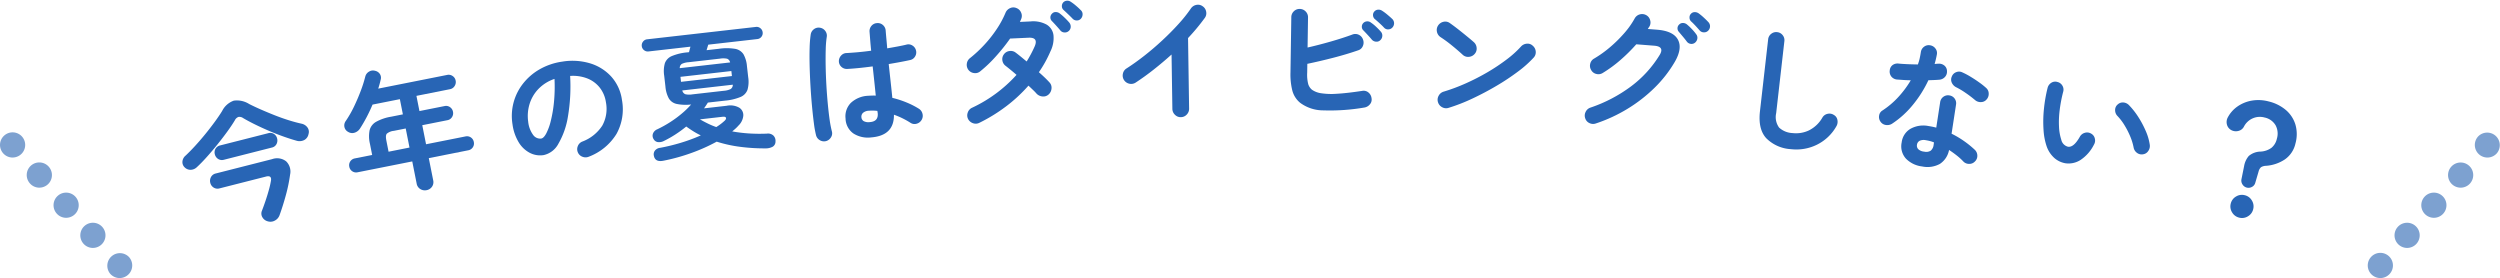 <svg xmlns="http://www.w3.org/2000/svg" width="496.628" height="55.236" viewBox="0 0 496.628 55.236">
  <g id="グループ_965" data-name="グループ 965" transform="translate(4.103 -7.108)">
    <g id="グループ_336" data-name="グループ 336" transform="translate(27.677 0)">
      <path id="パス_6606" data-name="パス 6606" d="M-10.314-11.718a1.842,1.842,0,0,1-1.337.229,1.613,1.613,0,0,1-1.039-.742,1.429,1.429,0,0,1-.162-1.255,1.728,1.728,0,0,1,.891-.986q1.08-.594,2.336-1.418t2.511-1.755q1.255-.932,2.4-1.876t1.984-1.755A4.115,4.115,0,0,1,.014-22.694,4.508,4.508,0,0,1,2.808-21.3q.864.756,1.971,1.62t2.336,1.755q1.229.891,2.471,1.66t2.322,1.309a1.935,1.935,0,0,1,.972,1.013,1.474,1.474,0,0,1-.108,1.336,1.689,1.689,0,0,1-1.12.945,2.053,2.053,0,0,1-1.553-.27q-.945-.54-2.16-1.35t-2.5-1.782Q4.158-16.038,3-17.024T.972-18.873a1.278,1.278,0,0,0-.851-.459,1.278,1.278,0,0,0-.85.459q-.81.81-2.012,1.809t-2.551,2.012q-1.35,1.013-2.66,1.89T-10.314-11.718ZM.675,2.214A1.714,1.714,0,0,1-.189,1.148,1.436,1.436,0,0,1,.054-.135q.54-.756,1.161-1.714t1.161-1.9a17.924,17.924,0,0,0,.837-1.62q.54-1.134-.7-1.134H-7.02a1.431,1.431,0,0,1-1.094-.445,1.5,1.5,0,0,1-.418-1.067A1.551,1.551,0,0,1-8.114-9.1,1.41,1.41,0,0,1-7.02-9.558H4.536A2.931,2.931,0,0,1,7.115-8.464,2.821,2.821,0,0,1,7.236-5.7,31.523,31.523,0,0,1,5.441-2Q4.374-.108,3.24,1.566A1.947,1.947,0,0,1,2.066,2.4,1.785,1.785,0,0,1,.675,2.214ZM-4.779-11.8a1.389,1.389,0,0,1-1.08-.446,1.5,1.5,0,0,1-.4-1.04,1.436,1.436,0,0,1,.4-1.039,1.434,1.434,0,0,1,1.08-.419H5.049a1.39,1.39,0,0,1,1.066.419,1.463,1.463,0,0,1,.392,1.039,1.526,1.526,0,0,1-.392,1.04,1.347,1.347,0,0,1-1.066.446Z" transform="translate(20.24 49.102) rotate(-14.27)" fill="#2865b5"/>
      <path id="パス_6605" data-name="パス 6605" d="M1.485,2.43A1.679,1.679,0,0,1,.311,1.971,1.571,1.571,0,0,1-.189.756V-3.726h-11.07a1.357,1.357,0,0,1-1-.405,1.357,1.357,0,0,1-.4-1,1.357,1.357,0,0,1,.4-1,1.357,1.357,0,0,1,1-.405h3.51V-8.8a6.293,6.293,0,0,1,.459-2.646,2.7,2.7,0,0,1,1.58-1.391,9.226,9.226,0,0,1,3.118-.418h2.4v-3.078H-5.724q-.783,1.161-1.647,2.228T-9.1-12.15a1.989,1.989,0,0,1-1.2.594,1.5,1.5,0,0,1-1.229-.4,1.426,1.426,0,0,1-.54-1.066,1.492,1.492,0,0,1,.486-1.148,21.629,21.629,0,0,0,2.146-2.457Q-8.4-18.009-7.506-19.44a25.359,25.359,0,0,0,1.458-2.646,1.567,1.567,0,0,1,.932-.81,1.468,1.468,0,0,1,1.2.081,1.482,1.482,0,0,1,.81.824,1.363,1.363,0,0,1-.081,1.147A16.989,16.989,0,0,1-4-19.224H9.963a1.379,1.379,0,0,1,1.012.419,1.379,1.379,0,0,1,.418,1.013,1.424,1.424,0,0,1-.418,1.026,1.358,1.358,0,0,1-1.012.432h-6.8v3.078h5.1a1.335,1.335,0,0,1,1,.418,1.4,1.4,0,0,1,.405,1.012,1.4,1.4,0,0,1-.405,1.012,1.335,1.335,0,0,1-1,.419h-5.1v3.861h7.992a1.357,1.357,0,0,1,1,.405,1.357,1.357,0,0,1,.4,1,1.357,1.357,0,0,1-.4,1,1.357,1.357,0,0,1-1,.405H3.159V.756a1.593,1.593,0,0,1-.486,1.215A1.666,1.666,0,0,1,1.485,2.43ZM-4.428-6.534H-.189v-3.861h-2.4a2.6,2.6,0,0,0-1.485.283q-.351.284-.351,1.309Z" transform="matrix(0.981, -0.195, 0.195, 0.981, 51.027, 42.792)" fill="#2865b5"/>
      <path id="パス_6604" data-name="パス 6604" d="M2.889-.081A1.65,1.65,0,0,1,1.62-.27a1.564,1.564,0,0,1-.756-1A1.558,1.558,0,0,1,1.053-2.5a1.574,1.574,0,0,1,1-.743A8.1,8.1,0,0,0,6.466-5.778a6.863,6.863,0,0,0,1.418-4.455,6.136,6.136,0,0,0-.756-3.051,5.882,5.882,0,0,0-2.147-2.187A7.861,7.861,0,0,0,1.647-16.5,35.691,35.691,0,0,1,.014-8.653a15.628,15.628,0,0,1-2.7,5.1,4.368,4.368,0,0,1-3.254,1.8,4.447,4.447,0,0,1-2.619-.837,5.613,5.613,0,0,1-1.877-2.4,9.285,9.285,0,0,1-.689-3.753,10.421,10.421,0,0,1,.851-4.2,10.427,10.427,0,0,1,2.417-3.443,11.353,11.353,0,0,1,3.685-2.322,12.573,12.573,0,0,1,4.658-.837,12.239,12.239,0,0,1,5.467,1.175A9.328,9.328,0,0,1,9.72-15.106,8.662,8.662,0,0,1,11.1-10.233,10.081,10.081,0,0,1,9-3.713,11.048,11.048,0,0,1,2.889-.081Zm-8.8-4.995q.486,0,1.12-.824A11,11,0,0,0-3.51-8.235a25.582,25.582,0,0,0,1.188-3.577,31.428,31.428,0,0,0,.81-4.576,7.949,7.949,0,0,0-3.537,1.552,7.494,7.494,0,0,0-2.16,2.727A8.112,8.112,0,0,0-7.965-8.8a5.381,5.381,0,0,0,.581,2.781A1.7,1.7,0,0,0-5.913-5.076Z" transform="translate(82.347 38.752) rotate(-8.706)" fill="#2865b5"/>
      <path id="パス_6603" data-name="パス 6603" d="M-10.422,2.214q-1.647.135-1.755-1.188a1.233,1.233,0,0,1,.324-1,1.523,1.523,0,0,1,1.107-.432A37.525,37.525,0,0,0-6.588-.931,33.79,33.79,0,0,0-2.457-1.944a15.445,15.445,0,0,1-1.391-.985q-.661-.527-1.282-1.094A23.17,23.17,0,0,1-7.4-2.727,21.408,21.408,0,0,1-9.8-1.7a2.093,2.093,0,0,1-1.188.135,1.138,1.138,0,0,1-.864-.7,1.229,1.229,0,0,1,0-1.12,1.519,1.519,0,0,1,.945-.743,22.864,22.864,0,0,0,2.7-1.121A21.978,21.978,0,0,0-5.684-6.7,15.655,15.655,0,0,0-3.672-8.262a9.022,9.022,0,0,1-2.876-.445,2.392,2.392,0,0,1-1.4-1.283,6,6,0,0,1-.392-2.376v-2.187A5.793,5.793,0,0,1-7.924-17a2.471,2.471,0,0,1,1.539-1.256,10.375,10.375,0,0,1,3.173-.378h.3q.081-.216.189-.5t.216-.553h-8.37a1.174,1.174,0,0,1-.864-.351A1.174,1.174,0,0,1-12.1-20.9a1.188,1.188,0,0,1,.351-.851,1.152,1.152,0,0,1,.864-.365H10.854a1.152,1.152,0,0,1,.864.365,1.188,1.188,0,0,1,.351.851,1.174,1.174,0,0,1-.351.864,1.174,1.174,0,0,1-.864.351h-9.8q-.108.243-.229.526t-.229.527H3.078a10.354,10.354,0,0,1,3.186.378A2.467,2.467,0,0,1,7.79-17a5.793,5.793,0,0,1,.418,2.444v2.187A5.89,5.89,0,0,1,7.79-9.909,2.457,2.457,0,0,1,6.264-8.64a10.353,10.353,0,0,1-3.186.378h-3.4q-.405.513-.891,1.053H3.321a3.587,3.587,0,0,1,2.47.688,1.751,1.751,0,0,1,.58,1.661A3.126,3.126,0,0,1,5.184-3.024a7.17,7.17,0,0,1-.635.513q-.337.243-.715.486a28.972,28.972,0,0,0,3.213.77,33.22,33.22,0,0,0,3.564.446A1.6,1.6,0,0,1,11.853-.3a1.474,1.474,0,0,1,.3,1.215,1.188,1.188,0,0,1-.662.986,2.837,2.837,0,0,1-1.444.175,37.344,37.344,0,0,1-4.927-.864A26.6,26.6,0,0,1,.54-.351,35.1,35.1,0,0,1-4.752,1.323,37.061,37.061,0,0,1-10.422,2.214ZM-5.157-12.96H5.022v-1H-5.157Zm1.944,2.727H3.078a3.652,3.652,0,0,0,1.4-.189A1,1,0,0,0,5-11.232H-5.1a1,1,0,0,0,.513.81A3.554,3.554,0,0,0-3.213-10.233ZM-5.1-15.687H4.968a.965.965,0,0,0-.513-.8,3.8,3.8,0,0,0-1.377-.176H-3.213a3.8,3.8,0,0,0-1.377.176A.965.965,0,0,0-5.1-15.687ZM.783-3.24A10.348,10.348,0,0,0,2.565-4.293q.405-.3.337-.567t-.635-.27H-2.268q.7.513,1.458,1A15.124,15.124,0,0,0,.783-3.24Z" transform="translate(110.096 35.658) rotate(-6.497)" fill="#2865b5"/>
      <path id="パス_6602" data-name="パス 6602" d="M.756,1.053A5.325,5.325,0,0,1-2.714-.014,3.724,3.724,0,0,1-4.023-3.078,3.791,3.791,0,0,1-2.714-6.115a5.367,5.367,0,0,1,3.6-1.121,12.954,12.954,0,0,1,1.431.081q-.027-1.269-.068-2.768T2.16-12.987q-1.431.081-2.767.108t-2.309,0a1.566,1.566,0,0,1-1.12-.5,1.517,1.517,0,0,1-.418-1.148,1.642,1.642,0,0,1,.526-1.093,1.482,1.482,0,0,1,1.121-.419q.945.027,2.227.014t2.686-.094q-.027-1.026-.027-1.971v-1.782a1.586,1.586,0,0,1,.459-1.148,1.518,1.518,0,0,1,1.134-.472,1.55,1.55,0,0,1,1.161.472,1.586,1.586,0,0,1,.459,1.148q0,.837.014,1.728t.014,1.809q1.188-.108,2.173-.216t1.661-.216a1.441,1.441,0,0,1,1.188.257,1.556,1.556,0,0,1,.648,1.039,1.524,1.524,0,0,1-.284,1.188,1.46,1.46,0,0,1-1.039.621q-.756.108-1.876.229T5.373-13.2q.054,1.89.108,3.645t.081,3.105A18.956,18.956,0,0,1,8.356-5.292a16.09,16.09,0,0,1,2.282,1.4,1.613,1.613,0,0,1,.648,1.066,1.577,1.577,0,0,1-.27,1.2,1.616,1.616,0,0,1-1.039.675,1.439,1.439,0,0,1-1.2-.27,16.384,16.384,0,0,0-1.485-1,14.711,14.711,0,0,0-1.674-.864Q5.346,1.053.756,1.053Zm-8.991.027A1.6,1.6,0,0,1-9.45.81a1.61,1.61,0,0,1-.675-1.026,20.224,20.224,0,0,1-.243-2.43q-.081-1.539-.108-3.456t.014-3.982q.04-2.065.148-4.023t.283-3.564a21.118,21.118,0,0,1,.418-2.605,1.585,1.585,0,0,1,.729-1,1.521,1.521,0,0,1,1.215-.189,1.585,1.585,0,0,1,1,.729,1.521,1.521,0,0,1,.189,1.215,19.841,19.841,0,0,0-.4,2.511q-.162,1.512-.27,3.308T-7.3-10.017q-.04,1.89-.013,3.659T-7.2-3.145A22.53,22.53,0,0,0-6.939-.783,1.441,1.441,0,0,1-7.2.405,1.662,1.662,0,0,1-8.235,1.08ZM.756-2Q2.43-2,2.43-3.591q0-.081-.013-.216T2.4-4.1A8.377,8.377,0,0,0,.756-4.266a1.91,1.91,0,0,0-1.229.324,1.036,1.036,0,0,0-.391.837.975.975,0,0,0,.378.81A2.031,2.031,0,0,0,.756-2Z" transform="translate(140.444 33.414) rotate(-4.5)" fill="#2865b5"/>
      <path id="パス_6601" data-name="パス 6601" d="M-7.155,1.188A1.563,1.563,0,0,1-8.41,1.2,1.711,1.711,0,0,1-9.342.324,1.594,1.594,0,0,1-9.355-.945a1.6,1.6,0,0,1,.877-.918A27.682,27.682,0,0,0,.675-7.992Q.081-8.559-.459-9.045t-.918-.81A1.616,1.616,0,0,1-2-10.962a1.574,1.574,0,0,1,.351-1.215,1.589,1.589,0,0,1,1.134-.608A1.576,1.576,0,0,1,.7-12.42q.432.351.972.837t1.134,1.026q.486-.7.918-1.431t.81-1.485Q5.4-15.255,3.4-15.255H-.27A37.271,37.271,0,0,1-3.307-11.8a25.769,25.769,0,0,1-3.2,2.781,1.523,1.523,0,0,1-1.229.283,1.647,1.647,0,0,1-1.094-.689,1.638,1.638,0,0,1-.257-1.242,1.64,1.64,0,0,1,.689-1.08A25.688,25.688,0,0,0-5.386-14.31a24.546,24.546,0,0,0,2.592-3.01,18.679,18.679,0,0,0,1.85-3.091A1.707,1.707,0,0,1,0-21.29a1.524,1.524,0,0,1,1.269.041,1.6,1.6,0,0,1,.878.932,1.554,1.554,0,0,1-.041,1.282,2.653,2.653,0,0,1-.135.283,2.653,2.653,0,0,0-.135.284H3.915a5.545,5.545,0,0,1,3.2.783A2.867,2.867,0,0,1,8.37-15.512a5.924,5.924,0,0,1-.756,3.173Q7.1-11.286,6.48-10.273A22.236,22.236,0,0,1,5.13-8.316q.621.594,1.134,1.134t.864.972a1.525,1.525,0,0,1,.364,1.242,1.788,1.788,0,0,1-.634,1.161A1.552,1.552,0,0,1,5.63-3.47a1.826,1.826,0,0,1-1.148-.607,9.159,9.159,0,0,0-.675-.77q-.4-.418-.864-.9A30,30,0,0,1-1.687-1.836,32.514,32.514,0,0,1-7.155,1.188Zm18.6-17.415a1.123,1.123,0,0,1-.851.257,1.079,1.079,0,0,1-.8-.418q-.3-.4-.769-.972t-.851-1a.977.977,0,0,1-.257-.715,1.034,1.034,0,0,1,.365-.743A.93.93,0,0,1,9-20.1a1.306,1.306,0,0,1,.769.283,9.925,9.925,0,0,1,.945.891A12.779,12.779,0,0,1,11.61-17.9a1.261,1.261,0,0,1,.256.877A1.146,1.146,0,0,1,11.448-16.227Zm2.538-2.349a1.031,1.031,0,0,1-.823.338,1.115,1.115,0,0,1-.823-.365q-.324-.378-.823-.9t-.932-.958a.98.98,0,0,1-.283-.689,1.107,1.107,0,0,1,.283-.769,1.079,1.079,0,0,1,.715-.324,1.183,1.183,0,0,1,.77.216,9.114,9.114,0,0,1,1,.823,13.21,13.21,0,0,1,.945.958,1.054,1.054,0,0,1,.324.837A1.3,1.3,0,0,1,13.986-18.576Z" transform="translate(169.85 29.995) rotate(-2.637)" fill="#2865b5"/>
      <path id="パス_6599" data-name="パス 6599" d="M1.35,1.188A1.564,1.564,0,0,1,.189.688,1.629,1.629,0,0,1-.3-.486v-10.8Q-2.025-9.774-3.861-8.37T-7.533-5.805a1.623,1.623,0,0,1-1.255.189,1.665,1.665,0,0,1-1.04-.756,1.65,1.65,0,0,1-.189-1.269,1.571,1.571,0,0,1,.756-1.026q1.7-1.053,3.55-2.457t3.618-3q1.769-1.593,3.267-3.2a28.122,28.122,0,0,0,2.5-3.038,1.692,1.692,0,0,1,1.08-.7,1.536,1.536,0,0,1,1.242.27,1.6,1.6,0,0,1,.7,1.066,1.559,1.559,0,0,1-.27,1.255,41.591,41.591,0,0,1-3.4,3.969V-.486A1.629,1.629,0,0,1,2.538.688,1.594,1.594,0,0,1,1.35,1.188Z" transform="translate(201.42 29.216) rotate(-0.863)" fill="#2865b5"/>
      <path id="パス_6600" data-name="パス 6600" d="M7.344-.837A40.128,40.128,0,0,1-.8-.148,7.694,7.694,0,0,1-5.454-1.593,4.7,4.7,0,0,1-7.034-4a13.2,13.2,0,0,1-.418-3.591V-18.549a1.616,1.616,0,0,1,.486-1.188,1.585,1.585,0,0,1,1.161-.486,1.616,1.616,0,0,1,1.188.486,1.616,1.616,0,0,1,.486,1.188v5.967q2.214-.54,4.576-1.255T4.7-15.282a1.585,1.585,0,0,1,1.3.013,1.6,1.6,0,0,1,.864.959,1.667,1.667,0,0,1-.027,1.283,1.459,1.459,0,0,1-.918.85q-2.3.837-4.968,1.566T-4.131-9.342v1.755a7.563,7.563,0,0,0,.243,2.281,2.351,2.351,0,0,0,.756,1.094,4.2,4.2,0,0,0,1.768.661,13.609,13.609,0,0,0,3.132.068q1.984-.135,5.063-.648a1.481,1.481,0,0,1,1.242.284,1.688,1.688,0,0,1,.648,1.12,1.437,1.437,0,0,1-.284,1.215A1.782,1.782,0,0,1,7.344-.837Zm2.97-13.446a1.031,1.031,0,0,1-.824.338,1.207,1.207,0,0,1-.851-.365q-.324-.378-.837-.918t-.918-.945a.946.946,0,0,1-.3-.675,1.026,1.026,0,0,1,.3-.783,1.093,1.093,0,0,1,.729-.324,1.131,1.131,0,0,1,.783.243,7.486,7.486,0,0,1,1.013.8,11.968,11.968,0,0,1,.958.958,1.142,1.142,0,0,1,.31.837A1.192,1.192,0,0,1,10.314-14.283Zm.7-2.457q-.351-.378-.9-.864T9.1-18.468a1.046,1.046,0,0,1-.324-.675.98.98,0,0,1,.243-.783,1.04,1.04,0,0,1,.688-.378,1.246,1.246,0,0,1,.8.162,9.386,9.386,0,0,1,1.066.756q.607.486,1.04.891a1.178,1.178,0,0,1,.364.823,1.216,1.216,0,0,1-.31.851,1.116,1.116,0,0,1-.8.392A1.031,1.031,0,0,1,11.016-16.74Z" transform="matrix(1, 0.015, -0.015, 1, 231.913, 29.193)" fill="#2865b5"/>
      <path id="パス_6598" data-name="パス 6598" d="M-6.426-1.053a1.593,1.593,0,0,1-1.282-.054,1.647,1.647,0,0,1-.878-.945,1.593,1.593,0,0,1,.054-1.282,1.647,1.647,0,0,1,.945-.878,36.662,36.662,0,0,0,4.36-1.863A43.748,43.748,0,0,0,.985-8.491a38.03,38.03,0,0,0,3.672-2.7,20.2,20.2,0,0,0,2.713-2.687A1.724,1.724,0,0,1,8.519-14.5a1.468,1.468,0,0,1,1.2.378A1.626,1.626,0,0,1,10.341-13a1.546,1.546,0,0,1-.378,1.229A21.961,21.961,0,0,1,7.02-8.9a44.939,44.939,0,0,1-4.1,3.01Q.648-4.4-1.755-3.132A35.876,35.876,0,0,1-6.426-1.053ZM-4.1-11.691q-1.026-.864-2.295-1.8a25.8,25.8,0,0,0-2.3-1.526,1.665,1.665,0,0,1-.756-1.04,1.623,1.623,0,0,1,.189-1.255,1.719,1.719,0,0,1,1.039-.77,1.521,1.521,0,0,1,1.256.2q.729.459,1.661,1.121T-3.5-15.444q.877.648,1.444,1.107a1.677,1.677,0,0,1,.634,1.121,1.552,1.552,0,0,1-.337,1.228,1.677,1.677,0,0,1-1.12.634A1.552,1.552,0,0,1-4.1-11.691Z" transform="translate(262.368 29.876) rotate(2.637)" fill="#2865b5"/>
      <path id="パス_6597" data-name="パス 6597" d="M-6.777.945A1.633,1.633,0,0,1-8.046.972,1.547,1.547,0,0,1-8.964.081a1.594,1.594,0,0,1-.013-1.269A1.6,1.6,0,0,1-8.1-2.106,28.982,28.982,0,0,0-.365-6.966a22.289,22.289,0,0,0,5.17-6.669q.864-1.728-1.242-1.728H0A33.261,33.261,0,0,1-2.9-12,25.185,25.185,0,0,1-6.21-9.153a1.6,1.6,0,0,1-1.256.283,1.552,1.552,0,0,1-1.066-.688,1.6,1.6,0,0,1-.284-1.256,1.552,1.552,0,0,1,.689-1.066,22.316,22.316,0,0,0,2.943-2.47,26.333,26.333,0,0,0,2.606-3A16.488,16.488,0,0,0-.729-20.439,1.645,1.645,0,0,1,.2-21.33a1.669,1.669,0,0,1,1.283.027,1.6,1.6,0,0,1,.877.931,1.554,1.554,0,0,1-.04,1.282q-.054.108-.135.243a1.889,1.889,0,0,0-.135.27H3.888q3.24,0,4.293,1.66t-.3,4.469A24.381,24.381,0,0,1,4.293-7.034,29.54,29.54,0,0,1-.743-2.444,30.337,30.337,0,0,1-6.777.945ZM12.339-19.089q-.351-.351-.891-.851t-1-.85a1.06,1.06,0,0,1-.324-.689,1,1,0,0,1,.243-.8.988.988,0,0,1,.688-.365,1.315,1.315,0,0,1,.8.175,10.3,10.3,0,0,1,1.066.743q.607.473,1.039.878a1.178,1.178,0,0,1,.365.823,1.216,1.216,0,0,1-.311.851,1.116,1.116,0,0,1-.8.392A1.109,1.109,0,0,1,12.339-19.089Zm-.7,2.457a1.1,1.1,0,0,1-.837.337,1.15,1.15,0,0,1-.837-.391q-.324-.378-.837-.9t-.918-.931a1.032,1.032,0,0,1-.3-.688,1.01,1.01,0,0,1,.3-.77,1,1,0,0,1,.729-.337,1.271,1.271,0,0,1,.783.229,10.981,10.981,0,0,1,1.012.81,8.743,8.743,0,0,1,.958.972,1.125,1.125,0,0,1,.311.823A1.275,1.275,0,0,1,11.637-16.632Z" transform="translate(292.066 31.223) rotate(4.5)" fill="#2865b5"/>
      <path id="パス_6596" data-name="パス 6596" d="M.864,1.161A7.5,7.5,0,0,1-4.226-.445Q-6.075-2.052-6.075-5.616V-20.007A1.562,1.562,0,0,1-5.6-21.155a1.562,1.562,0,0,1,1.148-.472,1.562,1.562,0,0,1,1.148.472,1.562,1.562,0,0,1,.472,1.148V-5.616a3.543,3.543,0,0,0,.9,2.781,4.194,4.194,0,0,0,2.795.783A5.97,5.97,0,0,0,4.01-2.943,6.338,6.338,0,0,0,6.4-5.805a1.554,1.554,0,0,1,.945-.837,1.567,1.567,0,0,1,1.242.081,1.419,1.419,0,0,1,.823.918,1.765,1.765,0,0,1-.067,1.269,9.022,9.022,0,0,1-3.47,4.1A9.242,9.242,0,0,1,.864,1.161Z" transform="translate(323.238 35.486) rotate(6.497)" fill="#2865b5"/>
      <path id="パス_6595" data-name="パス 6595" d="M-.783,1.782A5.355,5.355,0,0,1-4.172.743,3.645,3.645,0,0,1-5.508-2.322,3.621,3.621,0,0,1-4.2-5.252,5.237,5.237,0,0,1-.729-6.345a14.7,14.7,0,0,1,1.566.081v-5.1A1.574,1.574,0,0,1,1.3-12.528a1.541,1.541,0,0,1,1.134-.459,1.541,1.541,0,0,1,1.134.459,1.574,1.574,0,0,1,.459,1.161v5.832A18.339,18.339,0,0,1,6.791-4.414,18.629,18.629,0,0,1,9.1-3.051a1.613,1.613,0,0,1,.648,1.066,1.519,1.519,0,0,1-.3,1.2,1.517,1.517,0,0,1-1.04.648,1.577,1.577,0,0,1-1.2-.27A11.945,11.945,0,0,0,5.737-1.39q-.823-.472-1.715-.877A4.228,4.228,0,0,1,2.646.743,5.119,5.119,0,0,1-.783,1.782ZM-7.965-5.7a1.772,1.772,0,0,1-1.174.432,1.524,1.524,0,0,1-1.121-.459A1.6,1.6,0,0,1-10.746-6.9a1.4,1.4,0,0,1,.513-1.121A16.482,16.482,0,0,0-7.52-11.151,19.7,19.7,0,0,0-5.589-14.8q-.729.108-1.418.162t-1.31.108a1.625,1.625,0,0,1-1.188-.4,1.589,1.589,0,0,1-.513-1.188,1.456,1.456,0,0,1,.4-1.121,1.666,1.666,0,0,1,1.188-.472q.864-.054,1.822-.162t1.931-.243A8.445,8.445,0,0,0-4.5-19.386q.04-.648.04-1.242A1.586,1.586,0,0,1-4-21.776a1.518,1.518,0,0,1,1.134-.472,1.607,1.607,0,0,1,1.161.472,1.454,1.454,0,0,1,.459,1.148A18.362,18.362,0,0,1-1.4-18.711q.189-.054.364-.094t.338-.067a1.643,1.643,0,0,1,1.242.162,1.426,1.426,0,0,1,.7,1.026,1.546,1.546,0,0,1-.229,1.215,1.666,1.666,0,0,1-1.013.7q-.432.108-.986.216t-1.147.216A23.217,23.217,0,0,1-4.468-9.99,18.179,18.179,0,0,1-7.965-5.7ZM7.614-12.852a21.553,21.553,0,0,0-2.038-1.107A14.631,14.631,0,0,0,3.51-14.8a1.851,1.851,0,0,1-.972-.756,1.447,1.447,0,0,1-.189-1.188,1.478,1.478,0,0,1,.716-1A1.479,1.479,0,0,1,4.293-17.9a14.2,14.2,0,0,1,1.782.621q.972.4,1.876.864a13.724,13.724,0,0,1,1.5.864,1.479,1.479,0,0,1,.661,1.026,1.638,1.638,0,0,1-.257,1.242,1.471,1.471,0,0,1-1.013.661A1.681,1.681,0,0,1,7.614-12.852ZM-.81-1.188A1.677,1.677,0,0,0,.459-1.593,1.768,1.768,0,0,0,.837-2.835v-.459a5.815,5.815,0,0,0-.851-.148q-.418-.04-.8-.04a1.972,1.972,0,0,0-1.228.31,1.027,1.027,0,0,0-.392.85,1.012,1.012,0,0,0,.378.824A1.963,1.963,0,0,0-.81-1.188Z" transform="translate(351.084 38.528) rotate(8.711)" fill="#2865b5"/>
      <path id="パス_6593" data-name="パス 6593" d="M-4.4-2.133A4.462,4.462,0,0,1-6.777-2.7a5.573,5.573,0,0,1-2-2,12.42,12.42,0,0,1-1.242-3.078,24.232,24.232,0,0,1-.729-4.037,29.078,29.078,0,0,1-.108-4.333,1.668,1.668,0,0,1,.526-1.121,1.433,1.433,0,0,1,1.148-.391,1.525,1.525,0,0,1,1.121.526,1.514,1.514,0,0,1,.391,1.174,27.9,27.9,0,0,0,.027,3.686A18.837,18.837,0,0,0-7.128-9a9.618,9.618,0,0,0,.945,2.444A1.808,1.808,0,0,0-4.617-5.454q1.161-.027,1.944-2.43a1.619,1.619,0,0,1,.81-.932A1.532,1.532,0,0,1-.621-8.91a1.464,1.464,0,0,1,.918.8A1.542,1.542,0,0,1,.378-6.885,7.87,7.87,0,0,1-1.647-3.362,4.408,4.408,0,0,1-4.4-2.133ZM10.314-6.885a1.526,1.526,0,0,1-1.256-.054,1.667,1.667,0,0,1-.851-.918A11.208,11.208,0,0,0,7.115-9.882a15.865,15.865,0,0,0-1.539-1.944,10.847,10.847,0,0,0-1.742-1.539,1.623,1.623,0,0,1-.675-1.053,1.415,1.415,0,0,1,.3-1.215,1.489,1.489,0,0,1,1.066-.594,1.761,1.761,0,0,1,1.2.351,14.785,14.785,0,0,1,2.227,1.917,19.012,19.012,0,0,1,1.984,2.43,10.746,10.746,0,0,1,1.323,2.538A1.688,1.688,0,0,1,11.2-7.736,1.46,1.46,0,0,1,10.314-6.885Z" transform="translate(382.483 42.501) rotate(11.239)" fill="#2865b5"/>
      <path id="パス_6594" data-name="パス 6594" d="M0-4.509a1.389,1.389,0,0,1-.958-.378,1.388,1.388,0,0,1-.472-.918l-.135-2.7a4.178,4.178,0,0,1,.4-2.187A3.726,3.726,0,0,1,.918-12.123a4.039,4.039,0,0,0,1.877-1.242A3.209,3.209,0,0,0,3.4-15.39a3.487,3.487,0,0,0-.918-2.538A3.3,3.3,0,0,0,0-18.873a3.532,3.532,0,0,0-2.282.769,3.566,3.566,0,0,0-1.255,2.011A1.675,1.675,0,0,1-4.4-15a1.928,1.928,0,0,1-1.431.175,1.749,1.749,0,0,1-1.08-.85A1.942,1.942,0,0,1-7.1-17.064,6.159,6.159,0,0,1-5.764-19.67a7.075,7.075,0,0,1,2.457-1.823A7.843,7.843,0,0,1,0-22.167a8.224,8.224,0,0,1,3.726.81,6.151,6.151,0,0,1,2.552,2.336,6.834,6.834,0,0,1,.931,3.632,5.218,5.218,0,0,1-1.282,3.618A7.75,7.75,0,0,1,2.619-9.639a1.966,1.966,0,0,0-.891.526,1.8,1.8,0,0,0-.243.986L1.4-5.805a1.284,1.284,0,0,1-.445.918A1.389,1.389,0,0,1,0-4.509ZM0,1.647A2.209,2.209,0,0,1-1.62.972,2.209,2.209,0,0,1-2.3-.648a2.209,2.209,0,0,1,.675-1.62A2.209,2.209,0,0,1,0-2.943a2.209,2.209,0,0,1,1.62.675,2.209,2.209,0,0,1,.675,1.62A2.209,2.209,0,0,1,1.62.972,2.209,2.209,0,0,1,0,1.647Z" transform="translate(413.432 48.743) rotate(14.281)" fill="#2865b5"/>
    </g>
    <path id="パス_702" data-name="パス 702" d="M-1,28.163a2.49,2.49,0,0,1-1.659-.631A2.5,2.5,0,0,1-2.869,24l0,0A2.5,2.5,0,0,1,.664,23.79a2.5,2.5,0,0,1,.209,3.529l0,0A2.494,2.494,0,0,1-1,28.163Zm5.317-5.985a2.5,2.5,0,0,1-1.868-4.16l0,0a2.5,2.5,0,1,1,3.738,3.321l0,0A2.494,2.494,0,0,1,4.316,22.178Zm5.317-5.985a2.5,2.5,0,0,1-1.868-4.16l0,0a2.5,2.5,0,0,1,3.738,3.321l0,0A2.494,2.494,0,0,1,9.633,16.193Zm5.317-5.985a2.5,2.5,0,0,1-1.868-4.16l0,0a2.5,2.5,0,1,1,3.738,3.321l0,0A2.494,2.494,0,0,1,14.949,10.208Zm5.317-5.985A2.5,2.5,0,0,1,18.4.063l0,0A2.5,2.5,0,0,1,22.14,3.379l0,0A2.494,2.494,0,0,1,20.266,4.223Z" transform="translate(469.755 34.181)" fill="#7da1d0"/>
    <path id="パス_703" data-name="パス 703" d="M22.8,28.163a2.494,2.494,0,0,1-1.87-.84l0,0A2.5,2.5,0,0,1,24.663,24l0,0a2.5,2.5,0,0,1-1.868,4.16Zm-5.317-5.985a2.494,2.494,0,0,1-1.87-.84l0,0a2.5,2.5,0,1,1,3.738-3.321l0,0a2.5,2.5,0,0,1-1.868,4.16Zm-5.317-5.985a2.494,2.494,0,0,1-1.87-.84l0,0a2.5,2.5,0,0,1,3.738-3.321l0,0a2.5,2.5,0,0,1-1.868,4.16ZM6.848,10.208a2.494,2.494,0,0,1-1.87-.84l0,0A2.5,2.5,0,1,1,8.713,6.044l0,0a2.5,2.5,0,0,1-1.868,4.16ZM1.532,4.223a2.494,2.494,0,0,1-1.87-.84l0,0A2.5,2.5,0,0,1,3.4.059l0,0a2.5,2.5,0,0,1-1.868,4.16Z" transform="translate(-3.13 34.181)" fill="#7da1d0"/>
  </g>
</svg>

